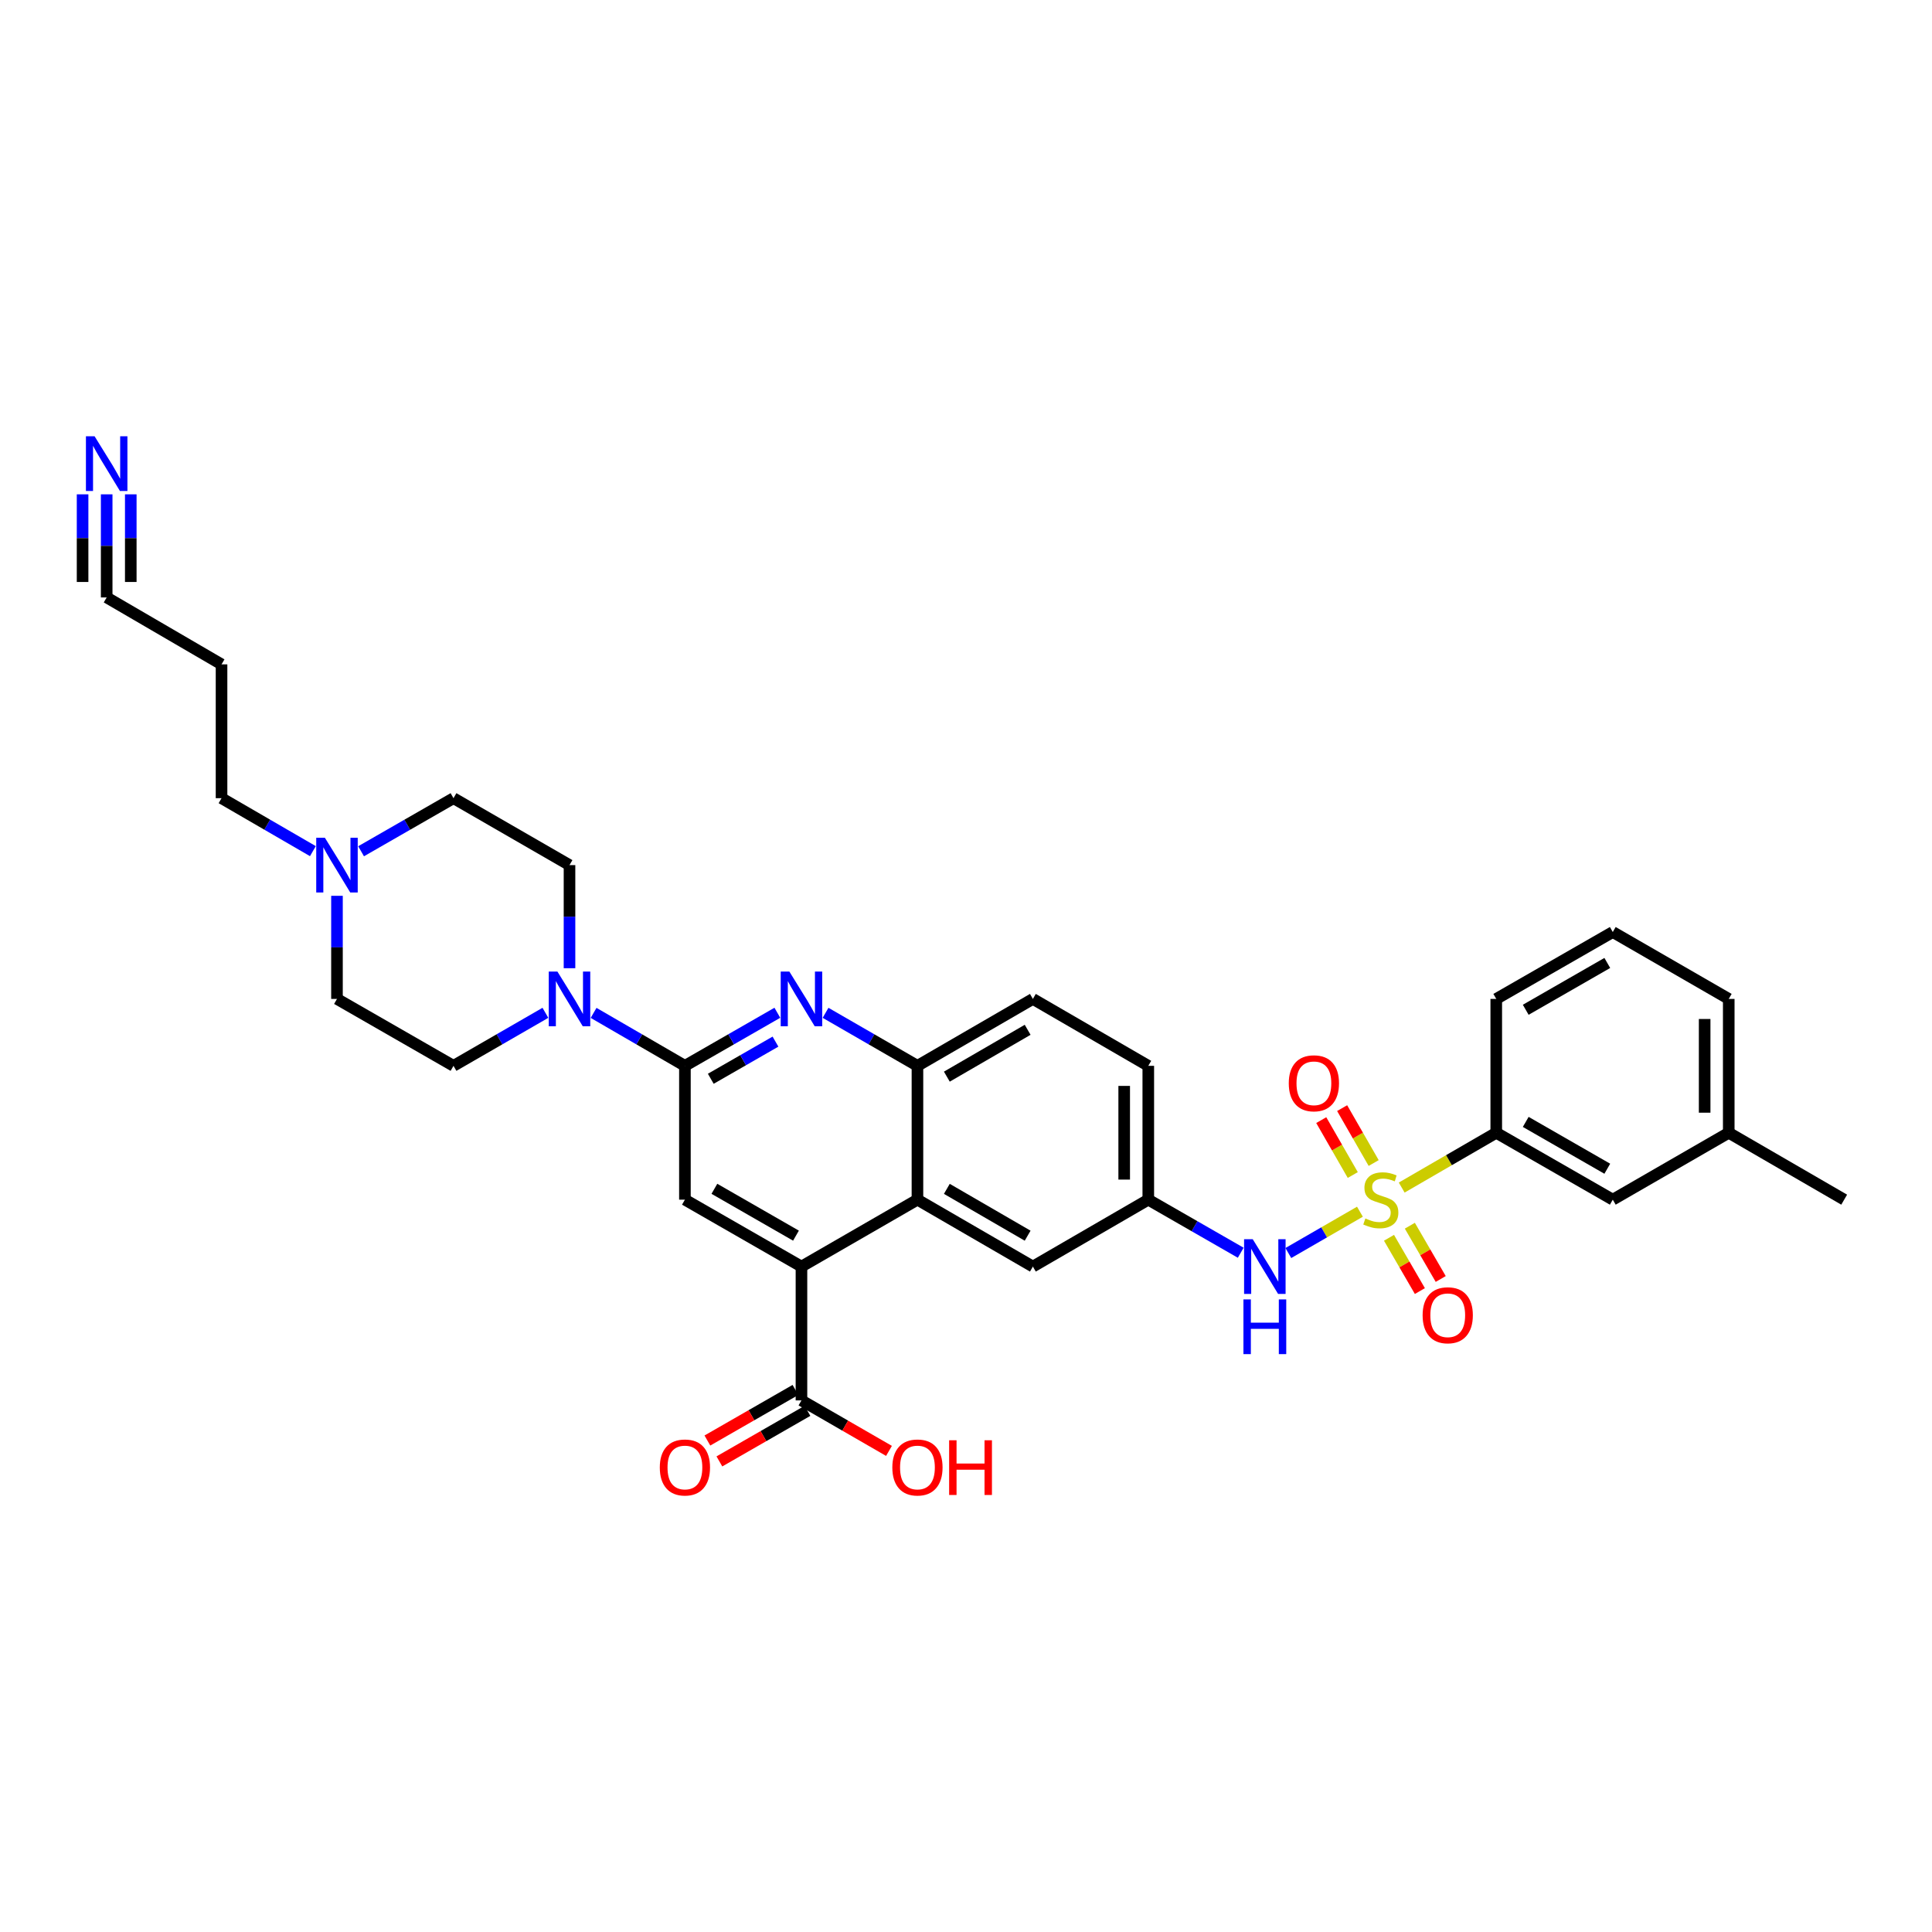 <?xml version='1.0' encoding='iso-8859-1'?>
<svg version='1.1' baseProfile='full'
              xmlns='http://www.w3.org/2000/svg'
                      xmlns:rdkit='http://www.rdkit.org/xml'
                      xmlns:xlink='http://www.w3.org/1999/xlink'
                  xml:space='preserve'
width='1000px' height='1000px' viewBox='0 0 1000 1000'>
<!-- END OF HEADER -->
<rect style='opacity:1.0;fill:#FFFFFF;stroke:none' width='1000' height='1000' x='0' y='0'> </rect>
<path class='bond-6' d='M 703.898,627.182 L 685.368,637.872' style='fill:none;fill-rule:evenodd;stroke:#CCCC00;stroke-width:6px;stroke-linecap:butt;stroke-linejoin:miter;stroke-opacity:1' />
<path class='bond-6' d='M 685.368,637.872 L 666.838,648.563' style='fill:none;fill-rule:evenodd;stroke:#0000FF;stroke-width:6px;stroke-linecap:butt;stroke-linejoin:miter;stroke-opacity:1' />
<path class='bond-8' d='M 725.517,614.681 L 749.988,600.499' style='fill:none;fill-rule:evenodd;stroke:#CCCC00;stroke-width:6px;stroke-linecap:butt;stroke-linejoin:miter;stroke-opacity:1' />
<path class='bond-8' d='M 749.988,600.499 L 774.459,586.317' style='fill:none;fill-rule:evenodd;stroke:#000000;stroke-width:6px;stroke-linecap:butt;stroke-linejoin:miter;stroke-opacity:1' />
<path class='bond-11' d='M 711.009,601.98 L 702.849,587.771' style='fill:none;fill-rule:evenodd;stroke:#CCCC00;stroke-width:6px;stroke-linecap:butt;stroke-linejoin:miter;stroke-opacity:1' />
<path class='bond-11' d='M 702.849,587.771 L 694.689,573.563' style='fill:none;fill-rule:evenodd;stroke:#FF0000;stroke-width:6px;stroke-linecap:butt;stroke-linejoin:miter;stroke-opacity:1' />
<path class='bond-11' d='M 700.195,608.19 L 692.035,593.982' style='fill:none;fill-rule:evenodd;stroke:#CCCC00;stroke-width:6px;stroke-linecap:butt;stroke-linejoin:miter;stroke-opacity:1' />
<path class='bond-11' d='M 692.035,593.982 L 683.875,579.774' style='fill:none;fill-rule:evenodd;stroke:#FF0000;stroke-width:6px;stroke-linecap:butt;stroke-linejoin:miter;stroke-opacity:1' />
<path class='bond-12' d='M 718.942,640.678 L 726.934,654.466' style='fill:none;fill-rule:evenodd;stroke:#CCCC00;stroke-width:6px;stroke-linecap:butt;stroke-linejoin:miter;stroke-opacity:1' />
<path class='bond-12' d='M 726.934,654.466 L 734.927,668.254' style='fill:none;fill-rule:evenodd;stroke:#FF0000;stroke-width:6px;stroke-linecap:butt;stroke-linejoin:miter;stroke-opacity:1' />
<path class='bond-12' d='M 729.731,634.423 L 737.723,648.211' style='fill:none;fill-rule:evenodd;stroke:#CCCC00;stroke-width:6px;stroke-linecap:butt;stroke-linejoin:miter;stroke-opacity:1' />
<path class='bond-12' d='M 737.723,648.211 L 745.716,661.999' style='fill:none;fill-rule:evenodd;stroke:#FF0000;stroke-width:6px;stroke-linecap:butt;stroke-linejoin:miter;stroke-opacity:1' />
<path class='bond-0' d='M 354.511,551.675 L 378.433,537.94' style='fill:none;fill-rule:evenodd;stroke:#000000;stroke-width:6px;stroke-linecap:butt;stroke-linejoin:miter;stroke-opacity:1' />
<path class='bond-0' d='M 378.433,537.94 L 402.356,524.206' style='fill:none;fill-rule:evenodd;stroke:#0000FF;stroke-width:6px;stroke-linecap:butt;stroke-linejoin:miter;stroke-opacity:1' />
<path class='bond-0' d='M 367.897,558.37 L 384.643,548.756' style='fill:none;fill-rule:evenodd;stroke:#000000;stroke-width:6px;stroke-linecap:butt;stroke-linejoin:miter;stroke-opacity:1' />
<path class='bond-0' d='M 384.643,548.756 L 401.388,539.141' style='fill:none;fill-rule:evenodd;stroke:#0000FF;stroke-width:6px;stroke-linecap:butt;stroke-linejoin:miter;stroke-opacity:1' />
<path class='bond-4' d='M 354.511,551.675 L 330.876,537.972' style='fill:none;fill-rule:evenodd;stroke:#000000;stroke-width:6px;stroke-linecap:butt;stroke-linejoin:miter;stroke-opacity:1' />
<path class='bond-4' d='M 330.876,537.972 L 307.241,524.269' style='fill:none;fill-rule:evenodd;stroke:#0000FF;stroke-width:6px;stroke-linecap:butt;stroke-linejoin:miter;stroke-opacity:1' />
<path class='bond-35' d='M 354.511,551.675 L 354.511,620.944' style='fill:none;fill-rule:evenodd;stroke:#000000;stroke-width:6px;stroke-linecap:butt;stroke-linejoin:miter;stroke-opacity:1' />
<path class='bond-1' d='M 427.307,524.237 L 451.088,537.956' style='fill:none;fill-rule:evenodd;stroke:#0000FF;stroke-width:6px;stroke-linecap:butt;stroke-linejoin:miter;stroke-opacity:1' />
<path class='bond-1' d='M 451.088,537.956 L 474.868,551.675' style='fill:none;fill-rule:evenodd;stroke:#000000;stroke-width:6px;stroke-linecap:butt;stroke-linejoin:miter;stroke-opacity:1' />
<path class='bond-2' d='M 414.835,655.578 L 474.868,620.944' style='fill:none;fill-rule:evenodd;stroke:#000000;stroke-width:6px;stroke-linecap:butt;stroke-linejoin:miter;stroke-opacity:1' />
<path class='bond-5' d='M 414.835,655.578 L 354.511,620.944' style='fill:none;fill-rule:evenodd;stroke:#000000;stroke-width:6px;stroke-linecap:butt;stroke-linejoin:miter;stroke-opacity:1' />
<path class='bond-5' d='M 411.995,639.568 L 369.769,615.324' style='fill:none;fill-rule:evenodd;stroke:#000000;stroke-width:6px;stroke-linecap:butt;stroke-linejoin:miter;stroke-opacity:1' />
<path class='bond-9' d='M 414.835,655.578 L 414.835,724.84' style='fill:none;fill-rule:evenodd;stroke:#000000;stroke-width:6px;stroke-linecap:butt;stroke-linejoin:miter;stroke-opacity:1' />
<path class='bond-3' d='M 474.868,620.944 L 534.617,655.578' style='fill:none;fill-rule:evenodd;stroke:#000000;stroke-width:6px;stroke-linecap:butt;stroke-linejoin:miter;stroke-opacity:1' />
<path class='bond-3' d='M 490.085,615.35 L 531.909,639.594' style='fill:none;fill-rule:evenodd;stroke:#000000;stroke-width:6px;stroke-linecap:butt;stroke-linejoin:miter;stroke-opacity:1' />
<path class='bond-34' d='M 474.868,620.944 L 474.868,551.675' style='fill:none;fill-rule:evenodd;stroke:#000000;stroke-width:6px;stroke-linecap:butt;stroke-linejoin:miter;stroke-opacity:1' />
<path class='bond-17' d='M 294.775,501.149 L 294.775,474.464' style='fill:none;fill-rule:evenodd;stroke:#0000FF;stroke-width:6px;stroke-linecap:butt;stroke-linejoin:miter;stroke-opacity:1' />
<path class='bond-17' d='M 294.775,474.464 L 294.775,447.779' style='fill:none;fill-rule:evenodd;stroke:#000000;stroke-width:6px;stroke-linecap:butt;stroke-linejoin:miter;stroke-opacity:1' />
<path class='bond-18' d='M 282.302,524.235 L 258.515,537.955' style='fill:none;fill-rule:evenodd;stroke:#0000FF;stroke-width:6px;stroke-linecap:butt;stroke-linejoin:miter;stroke-opacity:1' />
<path class='bond-18' d='M 258.515,537.955 L 234.728,551.675' style='fill:none;fill-rule:evenodd;stroke:#000000;stroke-width:6px;stroke-linecap:butt;stroke-linejoin:miter;stroke-opacity:1' />
<path class='bond-16' d='M 642.198,648.414 L 618.275,634.679' style='fill:none;fill-rule:evenodd;stroke:#0000FF;stroke-width:6px;stroke-linecap:butt;stroke-linejoin:miter;stroke-opacity:1' />
<path class='bond-16' d='M 618.275,634.679 L 594.353,620.944' style='fill:none;fill-rule:evenodd;stroke:#000000;stroke-width:6px;stroke-linecap:butt;stroke-linejoin:miter;stroke-opacity:1' />
<path class='bond-7' d='M 474.868,551.675 L 534.617,517.041' style='fill:none;fill-rule:evenodd;stroke:#000000;stroke-width:6px;stroke-linecap:butt;stroke-linejoin:miter;stroke-opacity:1' />
<path class='bond-7' d='M 490.085,557.269 L 531.909,533.025' style='fill:none;fill-rule:evenodd;stroke:#000000;stroke-width:6px;stroke-linecap:butt;stroke-linejoin:miter;stroke-opacity:1' />
<path class='bond-19' d='M 774.459,586.317 L 834.77,620.944' style='fill:none;fill-rule:evenodd;stroke:#000000;stroke-width:6px;stroke-linecap:butt;stroke-linejoin:miter;stroke-opacity:1' />
<path class='bond-19' d='M 789.715,580.696 L 831.933,604.935' style='fill:none;fill-rule:evenodd;stroke:#000000;stroke-width:6px;stroke-linecap:butt;stroke-linejoin:miter;stroke-opacity:1' />
<path class='bond-29' d='M 774.459,586.317 L 774.459,517.041' style='fill:none;fill-rule:evenodd;stroke:#000000;stroke-width:6px;stroke-linecap:butt;stroke-linejoin:miter;stroke-opacity:1' />
<path class='bond-20' d='M 411.73,719.433 L 388.937,732.521' style='fill:none;fill-rule:evenodd;stroke:#000000;stroke-width:6px;stroke-linecap:butt;stroke-linejoin:miter;stroke-opacity:1' />
<path class='bond-20' d='M 388.937,732.521 L 366.144,745.61' style='fill:none;fill-rule:evenodd;stroke:#FF0000;stroke-width:6px;stroke-linecap:butt;stroke-linejoin:miter;stroke-opacity:1' />
<path class='bond-20' d='M 417.94,730.247 L 395.147,743.336' style='fill:none;fill-rule:evenodd;stroke:#000000;stroke-width:6px;stroke-linecap:butt;stroke-linejoin:miter;stroke-opacity:1' />
<path class='bond-20' d='M 395.147,743.336 L 372.355,756.425' style='fill:none;fill-rule:evenodd;stroke:#FF0000;stroke-width:6px;stroke-linecap:butt;stroke-linejoin:miter;stroke-opacity:1' />
<path class='bond-25' d='M 414.835,724.84 L 437.485,737.91' style='fill:none;fill-rule:evenodd;stroke:#000000;stroke-width:6px;stroke-linecap:butt;stroke-linejoin:miter;stroke-opacity:1' />
<path class='bond-25' d='M 437.485,737.91 L 460.135,750.98' style='fill:none;fill-rule:evenodd;stroke:#FF0000;stroke-width:6px;stroke-linecap:butt;stroke-linejoin:miter;stroke-opacity:1' />
<path class='bond-10' d='M 55.217,255.865 L 55.217,282.55' style='fill:none;fill-rule:evenodd;stroke:#0000FF;stroke-width:6px;stroke-linecap:butt;stroke-linejoin:miter;stroke-opacity:1' />
<path class='bond-10' d='M 55.217,282.55 L 55.217,309.235' style='fill:none;fill-rule:evenodd;stroke:#000000;stroke-width:6px;stroke-linecap:butt;stroke-linejoin:miter;stroke-opacity:1' />
<path class='bond-10' d='M 42.746,255.865 L 42.746,278.547' style='fill:none;fill-rule:evenodd;stroke:#0000FF;stroke-width:6px;stroke-linecap:butt;stroke-linejoin:miter;stroke-opacity:1' />
<path class='bond-10' d='M 42.746,278.547 L 42.746,301.23' style='fill:none;fill-rule:evenodd;stroke:#000000;stroke-width:6px;stroke-linecap:butt;stroke-linejoin:miter;stroke-opacity:1' />
<path class='bond-10' d='M 67.688,255.865 L 67.688,278.547' style='fill:none;fill-rule:evenodd;stroke:#0000FF;stroke-width:6px;stroke-linecap:butt;stroke-linejoin:miter;stroke-opacity:1' />
<path class='bond-10' d='M 67.688,278.547 L 67.688,301.23' style='fill:none;fill-rule:evenodd;stroke:#000000;stroke-width:6px;stroke-linecap:butt;stroke-linejoin:miter;stroke-opacity:1' />
<path class='bond-13' d='M 174.418,463.671 L 174.418,490.356' style='fill:none;fill-rule:evenodd;stroke:#0000FF;stroke-width:6px;stroke-linecap:butt;stroke-linejoin:miter;stroke-opacity:1' />
<path class='bond-13' d='M 174.418,490.356 L 174.418,517.041' style='fill:none;fill-rule:evenodd;stroke:#000000;stroke-width:6px;stroke-linecap:butt;stroke-linejoin:miter;stroke-opacity:1' />
<path class='bond-28' d='M 161.951,440.551 L 138.31,426.845' style='fill:none;fill-rule:evenodd;stroke:#0000FF;stroke-width:6px;stroke-linecap:butt;stroke-linejoin:miter;stroke-opacity:1' />
<path class='bond-28' d='M 138.31,426.845 L 114.668,413.138' style='fill:none;fill-rule:evenodd;stroke:#000000;stroke-width:6px;stroke-linecap:butt;stroke-linejoin:miter;stroke-opacity:1' />
<path class='bond-36' d='M 186.896,440.612 L 210.812,426.875' style='fill:none;fill-rule:evenodd;stroke:#0000FF;stroke-width:6px;stroke-linecap:butt;stroke-linejoin:miter;stroke-opacity:1' />
<path class='bond-36' d='M 210.812,426.875 L 234.728,413.138' style='fill:none;fill-rule:evenodd;stroke:#000000;stroke-width:6px;stroke-linecap:butt;stroke-linejoin:miter;stroke-opacity:1' />
<path class='bond-14' d='M 55.217,309.235 L 114.668,343.876' style='fill:none;fill-rule:evenodd;stroke:#000000;stroke-width:6px;stroke-linecap:butt;stroke-linejoin:miter;stroke-opacity:1' />
<path class='bond-15' d='M 534.617,655.578 L 594.353,620.944' style='fill:none;fill-rule:evenodd;stroke:#000000;stroke-width:6px;stroke-linecap:butt;stroke-linejoin:miter;stroke-opacity:1' />
<path class='bond-26' d='M 594.353,620.944 L 594.353,551.675' style='fill:none;fill-rule:evenodd;stroke:#000000;stroke-width:6px;stroke-linecap:butt;stroke-linejoin:miter;stroke-opacity:1' />
<path class='bond-26' d='M 581.882,610.554 L 581.882,562.066' style='fill:none;fill-rule:evenodd;stroke:#000000;stroke-width:6px;stroke-linecap:butt;stroke-linejoin:miter;stroke-opacity:1' />
<path class='bond-23' d='M 294.775,447.779 L 234.728,413.138' style='fill:none;fill-rule:evenodd;stroke:#000000;stroke-width:6px;stroke-linecap:butt;stroke-linejoin:miter;stroke-opacity:1' />
<path class='bond-22' d='M 234.728,551.675 L 174.418,517.041' style='fill:none;fill-rule:evenodd;stroke:#000000;stroke-width:6px;stroke-linecap:butt;stroke-linejoin:miter;stroke-opacity:1' />
<path class='bond-27' d='M 834.77,620.944 L 894.796,586.317' style='fill:none;fill-rule:evenodd;stroke:#000000;stroke-width:6px;stroke-linecap:butt;stroke-linejoin:miter;stroke-opacity:1' />
<path class='bond-21' d='M 534.617,517.041 L 594.353,551.675' style='fill:none;fill-rule:evenodd;stroke:#000000;stroke-width:6px;stroke-linecap:butt;stroke-linejoin:miter;stroke-opacity:1' />
<path class='bond-24' d='M 114.668,343.876 L 114.668,413.138' style='fill:none;fill-rule:evenodd;stroke:#000000;stroke-width:6px;stroke-linecap:butt;stroke-linejoin:miter;stroke-opacity:1' />
<path class='bond-32' d='M 894.796,586.317 L 954.545,620.944' style='fill:none;fill-rule:evenodd;stroke:#000000;stroke-width:6px;stroke-linecap:butt;stroke-linejoin:miter;stroke-opacity:1' />
<path class='bond-33' d='M 894.796,586.317 L 894.796,517.041' style='fill:none;fill-rule:evenodd;stroke:#000000;stroke-width:6px;stroke-linecap:butt;stroke-linejoin:miter;stroke-opacity:1' />
<path class='bond-33' d='M 882.325,575.925 L 882.325,527.432' style='fill:none;fill-rule:evenodd;stroke:#000000;stroke-width:6px;stroke-linecap:butt;stroke-linejoin:miter;stroke-opacity:1' />
<path class='bond-30' d='M 774.459,517.041 L 834.77,482.414' style='fill:none;fill-rule:evenodd;stroke:#000000;stroke-width:6px;stroke-linecap:butt;stroke-linejoin:miter;stroke-opacity:1' />
<path class='bond-30' d='M 789.715,522.662 L 831.933,498.423' style='fill:none;fill-rule:evenodd;stroke:#000000;stroke-width:6px;stroke-linecap:butt;stroke-linejoin:miter;stroke-opacity:1' />
<path class='bond-31' d='M 834.77,482.414 L 894.796,517.041' style='fill:none;fill-rule:evenodd;stroke:#000000;stroke-width:6px;stroke-linecap:butt;stroke-linejoin:miter;stroke-opacity:1' />
<path  class='atom-0' d='M 706.71 630.664
Q 707.03 630.784, 708.35 631.344
Q 709.67 631.904, 711.11 632.264
Q 712.59 632.584, 714.03 632.584
Q 716.71 632.584, 718.27 631.304
Q 719.83 629.984, 719.83 627.704
Q 719.83 626.144, 719.03 625.184
Q 718.27 624.224, 717.07 623.704
Q 715.87 623.184, 713.87 622.584
Q 711.35 621.824, 709.83 621.104
Q 708.35 620.384, 707.27 618.864
Q 706.23 617.344, 706.23 614.784
Q 706.23 611.224, 708.63 609.024
Q 711.07 606.824, 715.87 606.824
Q 719.15 606.824, 722.87 608.384
L 721.95 611.464
Q 718.55 610.064, 715.99 610.064
Q 713.23 610.064, 711.71 611.224
Q 710.19 612.344, 710.23 614.304
Q 710.23 615.824, 710.99 616.744
Q 711.79 617.664, 712.91 618.184
Q 714.07 618.704, 715.99 619.304
Q 718.55 620.104, 720.07 620.904
Q 721.59 621.704, 722.67 623.344
Q 723.79 624.944, 723.79 627.704
Q 723.79 631.624, 721.15 633.744
Q 718.55 635.824, 714.19 635.824
Q 711.67 635.824, 709.75 635.264
Q 707.87 634.744, 705.63 633.824
L 706.71 630.664
' fill='#CCCC00'/>
<path  class='atom-2' d='M 408.575 502.881
L 417.855 517.881
Q 418.775 519.361, 420.255 522.041
Q 421.735 524.721, 421.815 524.881
L 421.815 502.881
L 425.575 502.881
L 425.575 531.201
L 421.695 531.201
L 411.735 514.801
Q 410.575 512.881, 409.335 510.681
Q 408.135 508.481, 407.775 507.801
L 407.775 531.201
L 404.095 531.201
L 404.095 502.881
L 408.575 502.881
' fill='#0000FF'/>
<path  class='atom-5' d='M 288.515 502.881
L 297.795 517.881
Q 298.715 519.361, 300.195 522.041
Q 301.675 524.721, 301.755 524.881
L 301.755 502.881
L 305.515 502.881
L 305.515 531.201
L 301.635 531.201
L 291.675 514.801
Q 290.515 512.881, 289.275 510.681
Q 288.075 508.481, 287.715 507.801
L 287.715 531.201
L 284.035 531.201
L 284.035 502.881
L 288.515 502.881
' fill='#0000FF'/>
<path  class='atom-7' d='M 648.417 641.418
L 657.697 656.418
Q 658.617 657.898, 660.097 660.578
Q 661.577 663.258, 661.657 663.418
L 661.657 641.418
L 665.417 641.418
L 665.417 669.738
L 661.537 669.738
L 651.577 653.338
Q 650.417 651.418, 649.177 649.218
Q 647.977 647.018, 647.617 646.338
L 647.617 669.738
L 643.937 669.738
L 643.937 641.418
L 648.417 641.418
' fill='#0000FF'/>
<path  class='atom-7' d='M 643.597 672.57
L 647.437 672.57
L 647.437 684.61
L 661.917 684.61
L 661.917 672.57
L 665.757 672.57
L 665.757 700.89
L 661.917 700.89
L 661.917 687.81
L 647.437 687.81
L 647.437 700.89
L 643.597 700.89
L 643.597 672.57
' fill='#0000FF'/>
<path  class='atom-11' d='M 48.957 225.813
L 58.237 240.813
Q 59.157 242.293, 60.637 244.973
Q 62.117 247.653, 62.197 247.813
L 62.197 225.813
L 65.957 225.813
L 65.957 254.133
L 62.077 254.133
L 52.117 237.733
Q 50.957 235.813, 49.717 233.613
Q 48.517 231.413, 48.157 230.733
L 48.157 254.133
L 44.477 254.133
L 44.477 225.813
L 48.957 225.813
' fill='#0000FF'/>
<path  class='atom-12' d='M 667.069 560.707
Q 667.069 553.907, 670.429 550.107
Q 673.789 546.307, 680.069 546.307
Q 686.349 546.307, 689.709 550.107
Q 693.069 553.907, 693.069 560.707
Q 693.069 567.587, 689.669 571.507
Q 686.269 575.387, 680.069 575.387
Q 673.829 575.387, 670.429 571.507
Q 667.069 567.627, 667.069 560.707
M 680.069 572.187
Q 684.389 572.187, 686.709 569.307
Q 689.069 566.387, 689.069 560.707
Q 689.069 555.147, 686.709 552.347
Q 684.389 549.507, 680.069 549.507
Q 675.749 549.507, 673.389 552.307
Q 671.069 555.107, 671.069 560.707
Q 671.069 566.427, 673.389 569.307
Q 675.749 572.187, 680.069 572.187
' fill='#FF0000'/>
<path  class='atom-13' d='M 736.345 680.773
Q 736.345 673.973, 739.705 670.173
Q 743.065 666.373, 749.345 666.373
Q 755.625 666.373, 758.985 670.173
Q 762.345 673.973, 762.345 680.773
Q 762.345 687.653, 758.945 691.573
Q 755.545 695.453, 749.345 695.453
Q 743.105 695.453, 739.705 691.573
Q 736.345 687.693, 736.345 680.773
M 749.345 692.253
Q 753.665 692.253, 755.985 689.373
Q 758.345 686.453, 758.345 680.773
Q 758.345 675.213, 755.985 672.413
Q 753.665 669.573, 749.345 669.573
Q 745.025 669.573, 742.665 672.373
Q 740.345 675.173, 740.345 680.773
Q 740.345 686.493, 742.665 689.373
Q 745.025 692.253, 749.345 692.253
' fill='#FF0000'/>
<path  class='atom-14' d='M 168.158 433.619
L 177.438 448.619
Q 178.358 450.099, 179.838 452.779
Q 181.318 455.459, 181.398 455.619
L 181.398 433.619
L 185.158 433.619
L 185.158 461.939
L 181.278 461.939
L 171.318 445.539
Q 170.158 443.619, 168.918 441.419
Q 167.718 439.219, 167.358 438.539
L 167.358 461.939
L 163.678 461.939
L 163.678 433.619
L 168.158 433.619
' fill='#0000FF'/>
<path  class='atom-21' d='M 341.511 759.561
Q 341.511 752.761, 344.871 748.961
Q 348.231 745.161, 354.511 745.161
Q 360.791 745.161, 364.151 748.961
Q 367.511 752.761, 367.511 759.561
Q 367.511 766.441, 364.111 770.361
Q 360.711 774.241, 354.511 774.241
Q 348.271 774.241, 344.871 770.361
Q 341.511 766.481, 341.511 759.561
M 354.511 771.041
Q 358.831 771.041, 361.151 768.161
Q 363.511 765.241, 363.511 759.561
Q 363.511 754.001, 361.151 751.201
Q 358.831 748.361, 354.511 748.361
Q 350.191 748.361, 347.831 751.161
Q 345.511 753.961, 345.511 759.561
Q 345.511 765.281, 347.831 768.161
Q 350.191 771.041, 354.511 771.041
' fill='#FF0000'/>
<path  class='atom-26' d='M 461.868 759.561
Q 461.868 752.761, 465.228 748.961
Q 468.588 745.161, 474.868 745.161
Q 481.148 745.161, 484.508 748.961
Q 487.868 752.761, 487.868 759.561
Q 487.868 766.441, 484.468 770.361
Q 481.068 774.241, 474.868 774.241
Q 468.628 774.241, 465.228 770.361
Q 461.868 766.481, 461.868 759.561
M 474.868 771.041
Q 479.188 771.041, 481.508 768.161
Q 483.868 765.241, 483.868 759.561
Q 483.868 754.001, 481.508 751.201
Q 479.188 748.361, 474.868 748.361
Q 470.548 748.361, 468.188 751.161
Q 465.868 753.961, 465.868 759.561
Q 465.868 765.281, 468.188 768.161
Q 470.548 771.041, 474.868 771.041
' fill='#FF0000'/>
<path  class='atom-26' d='M 491.268 745.481
L 495.108 745.481
L 495.108 757.521
L 509.588 757.521
L 509.588 745.481
L 513.428 745.481
L 513.428 773.801
L 509.588 773.801
L 509.588 760.721
L 495.108 760.721
L 495.108 773.801
L 491.268 773.801
L 491.268 745.481
' fill='#FF0000'/>
</svg>
